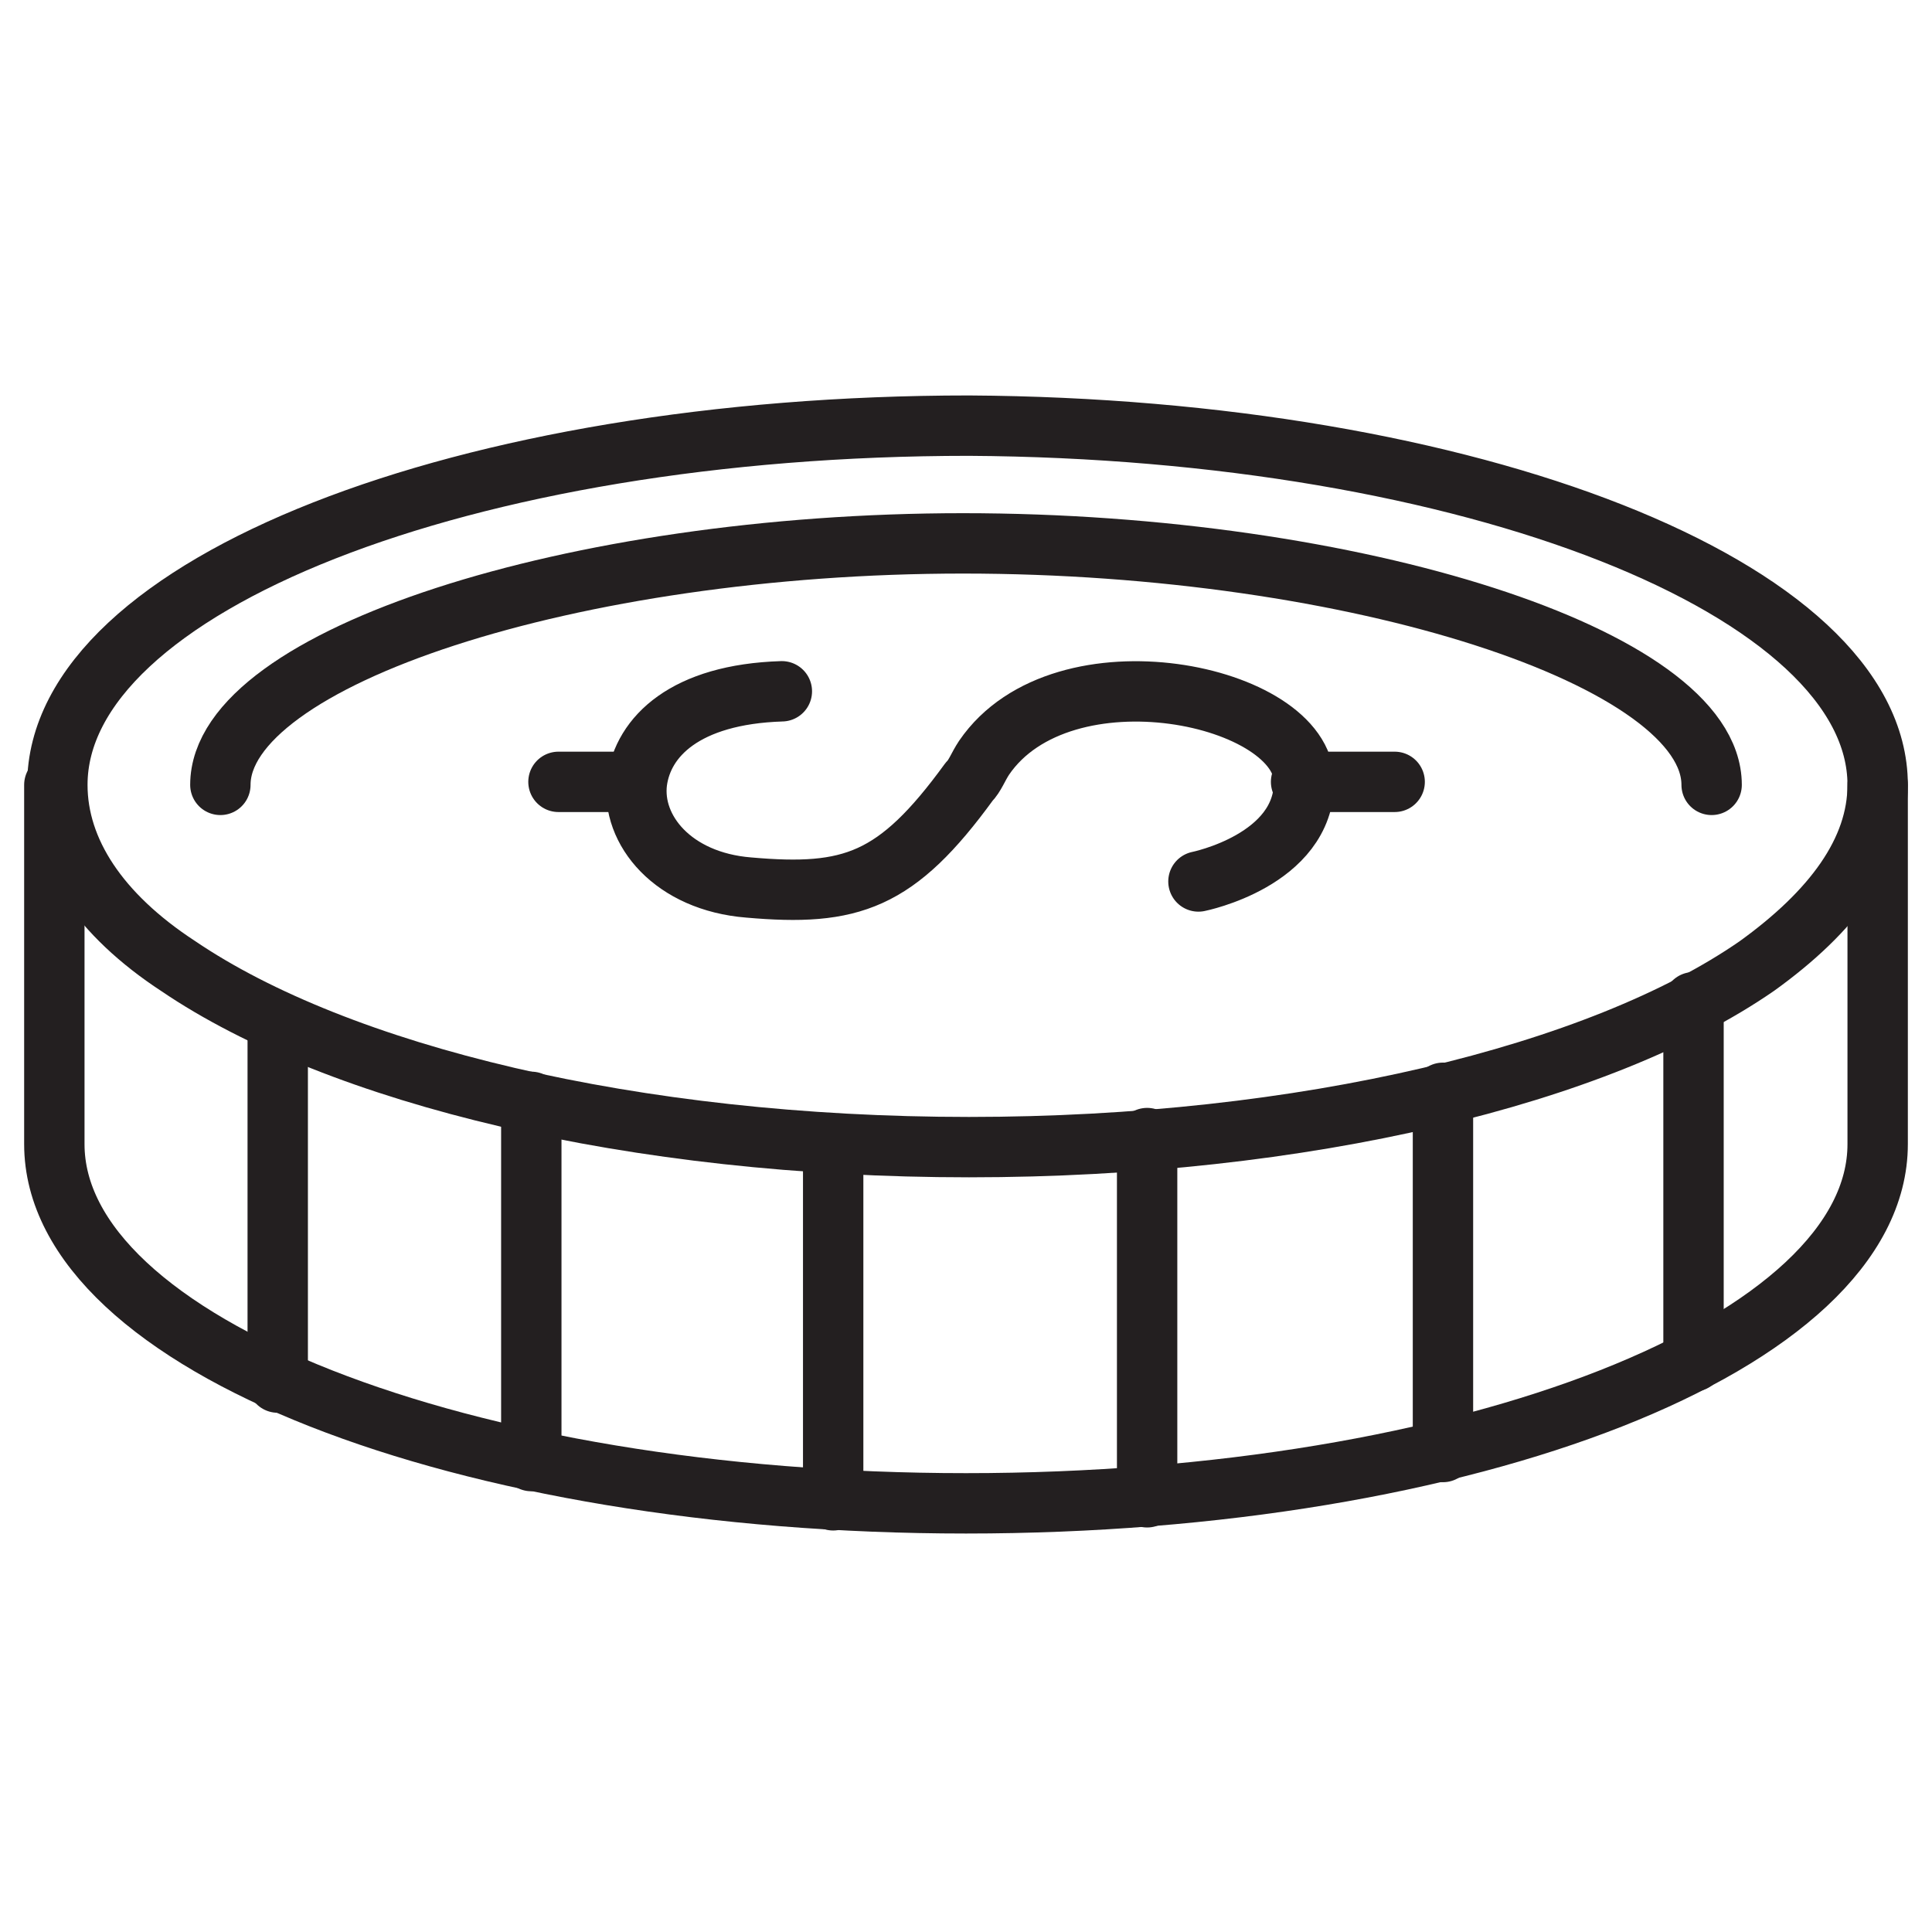 <?xml version="1.0" encoding="utf-8"?>
<!-- Generator: Adobe Illustrator 27.9.0, SVG Export Plug-In . SVG Version: 6.00 Build 0)  -->
<svg version="1.1" id="Layer_1" xmlns="http://www.w3.org/2000/svg" xmlns:xlink="http://www.w3.org/1999/xlink" x="0px" y="0px"
	 viewBox="0 0 64 64" style="enable-background:new 0 0 64 64;" xml:space="preserve">
<style type="text/css">
	.st0{fill:none;stroke:#231F20;stroke-width:2;stroke-linecap:round;stroke-linejoin:round;stroke-miterlimit:10;}
</style>
<g>
	<path class="st0" d="M25.9,22.9c-3.2,0.1-4.6,1.5-4.8,3c-0.2,1.6,1.2,3.3,3.7,3.5c3.4,0.3,4.9-0.2,7.3-3.5c0.2-0.2,0.3-0.5,0.5-0.8
		c2.6-3.8,10.6-2.1,10.6,0.8c0,2.6-3.5,3.3-3.5,3.3"/>
	<path class="st0" d="M62.2,26c0,2.2-1.5,4.2-4,6c-5.2,3.6-15,6-26.1,6s-20.9-2.4-26.2-6c-2.6-1.7-4-3.8-4-6
		c0-6.6,13.5-11.9,30.2-11.9C48.7,14.2,62.2,19.5,62.2,26z"/>
	<path class="st0" d="M62.2,26v11.9c0,6.6-13.5,11.9-30.2,11.9S1.8,44.5,1.8,37.9V26"/>
	<line class="st0" x1="21" y1="25.9" x2="18.5" y2="25.9"/>
	<line class="st0" x1="46.2" y1="25.9" x2="43.1" y2="25.9"/>
	<line class="st0" x1="9.2" y1="33.9" x2="9.2" y2="45.8"/>
	<line class="st0" x1="17.6" y1="36.5" x2="17.6" y2="48.4"/>
	<line class="st0" x1="27.6" y1="37.9" x2="27.6" y2="49.7"/>
	<line class="st0" x1="38" y1="37.7" x2="38" y2="49.6"/>
	<line class="st0" x1="47.8" y1="36.2" x2="47.8" y2="48.1"/>
	<line class="st0" x1="56.1" y1="33.2" x2="56.1" y2="45.1"/>
	<path class="st0" d="M7.3,26c0-4.2,11.7-8,24.6-8c13,0,24.8,3.8,24.8,8"/>
</g>
</svg>
